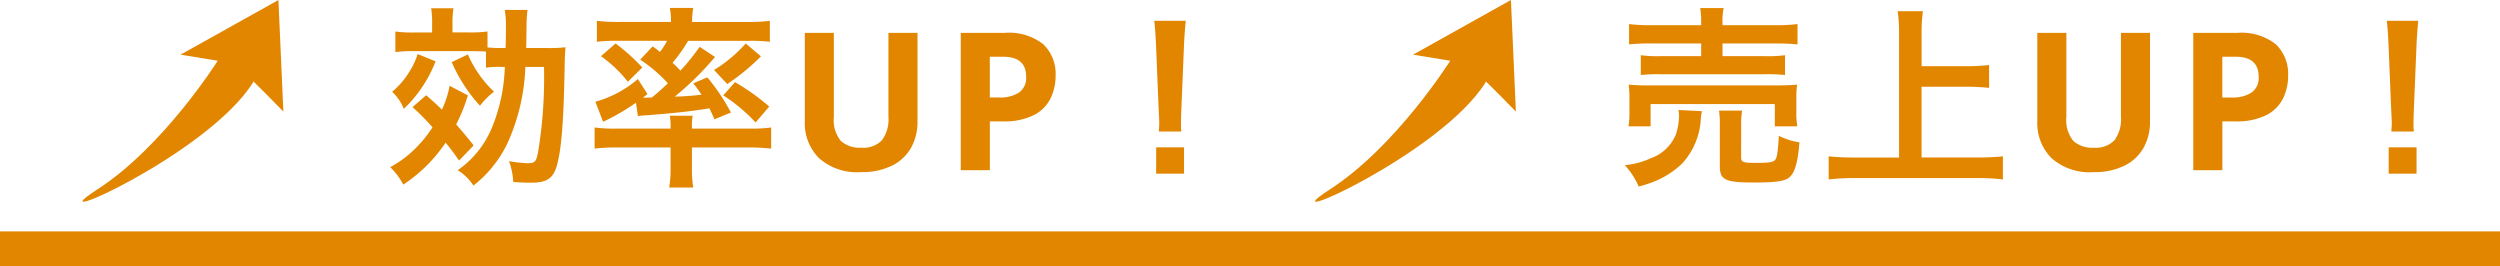 <svg xmlns="http://www.w3.org/2000/svg" width="286" height="30.471" viewBox="0 0 286 30.471">
  <g id="グループ_3529" data-name="グループ 3529" transform="translate(-829 -7714.529)">
    <rect id="長方形_548" data-name="長方形 548" width="286" height="4" transform="translate(829 7741)" fill="#e28600"/>
    <path id="パス_6117" data-name="パス 6117" d="M13.75-11.814a19.675,19.675,0,0,1-1.54,7.106A11.079,11.079,0,0,1,8.36,0a5.747,5.747,0,0,1,1.8,1.76,13.623,13.623,0,0,0,3.85-4.752,22.971,22.971,0,0,0,2.09-8.822h2.134a52.472,52.472,0,0,1-.638,9.5c-.22,1.342-.374,1.518-1.254,1.518a15.5,15.5,0,0,1-2.112-.242,8.016,8.016,0,0,1,.484,2.376,20.819,20.819,0,0,0,2.112.088c1.738,0,2.464-.506,2.882-1.958.528-1.914.77-5.06.88-10.934.022-1.386.044-1.98.11-2.6a16.363,16.363,0,0,1-2.244.088H16.192c.022-.44.022-.946.044-2.42a15.625,15.625,0,0,1,.11-1.936h-2.6a10.618,10.618,0,0,1,.132,2c0,.7,0,1.364-.044,2.354H13.42a14.459,14.459,0,0,1-1.65-.066v-1.826a13.927,13.927,0,0,1-2.178.11H7.766V-16.7a11.3,11.3,0,0,1,.11-1.826H5.324a10.5,10.5,0,0,1,.11,1.826v.946H3.388a14.308,14.308,0,0,1-2.156-.11v2.354a15.45,15.45,0,0,1,2.068-.11H9.834c.814,0,1.408.022,1.76.044v1.848a11.5,11.5,0,0,1,1.8-.088ZM3.19-7.216a25.181,25.181,0,0,1,2.288,2.31A14.145,14.145,0,0,1,2.772-1.8,12.008,12.008,0,0,1,.638-.352a8.07,8.07,0,0,1,1.5,2,17.33,17.33,0,0,0,4.84-4.8A25.583,25.583,0,0,1,8.514-1.1l1.672-1.738c-.924-1.166-1.254-1.54-2-2.4A19.409,19.409,0,0,0,9.526-8.558l-2.09-1.1a11.024,11.024,0,0,1-.88,2.728c-.7-.682-.946-.9-1.8-1.65Zm.594-6.072A8.871,8.871,0,0,1,2.662-11a9.047,9.047,0,0,1-1.8,2.024A5.644,5.644,0,0,1,2.2-7.018a15.028,15.028,0,0,0,3.63-5.434Zm3.894.924A17.972,17.972,0,0,0,10.912-7.37a7.854,7.854,0,0,1,1.606-1.606,13.031,13.031,0,0,1-2.992-4.268Zm21.56-.286a17.011,17.011,0,0,1,3.168,2.706c-.66.638-1.012.946-1.826,1.628-.154,0-.748.022-.792.022h-.242l.528-.418-1.1-1.716a12.748,12.748,0,0,1-4.862,2.6l.88,2.288a24.93,24.93,0,0,0,3.762-2.178l.22,1.518c.2-.022.572-.066,1.078-.088,3.542-.286,4.928-.44,7.106-.792.176.374.286.594.572,1.254l1.892-.77a23.37,23.37,0,0,0-2.706-4.026l-1.606.682c.484.616.638.836.946,1.3a28.315,28.315,0,0,1-3.058.22,34.626,34.626,0,0,0,4.6-4.532l-1.76-1.166a23.861,23.861,0,0,1-2.2,2.728,11.622,11.622,0,0,0-.9-.9,17.669,17.669,0,0,0,1.782-2.508h7.062a17.284,17.284,0,0,1,2.288.11v-2.4a20.276,20.276,0,0,1-2.618.132h-6.27V-17.2a6.831,6.831,0,0,1,.132-1.364H32.626a6.9,6.9,0,0,1,.132,1.386v.22H26.884a20.369,20.369,0,0,1-2.6-.132v2.4a17.133,17.133,0,0,1,2.266-.11h5.764A7.681,7.681,0,0,1,31.5-13.53c-.33-.264-.44-.352-.836-.638ZM32.714-2.6V-.154A13.161,13.161,0,0,1,32.56,1.98h2.75a12.621,12.621,0,0,1-.154-2.134V-2.6h6.49a22.264,22.264,0,0,1,2.574.132v-2.42a16.539,16.539,0,0,1-2.266.132h-6.8v-.176a7.047,7.047,0,0,1,.088-1.3H32.626a6.75,6.75,0,0,1,.088,1.3v.176H26.378a16.817,16.817,0,0,1-2.354-.132v2.42A19.972,19.972,0,0,1,26.6-2.6ZM24.75-13.046a14.983,14.983,0,0,1,3.08,2.926l1.65-1.628a22.13,22.13,0,0,0-3.058-2.75ZM41.316-14.5a16.206,16.206,0,0,1-3.63,3.036L39.2-9.856a25.042,25.042,0,0,0,3.85-3.168Zm-2.574,5.94a19.336,19.336,0,0,1,3.7,3.1L44-7.282a25.836,25.836,0,0,0-3.916-2.794Zm22.22-7.15V-5.544a6.025,6.025,0,0,1-.715,2.937A5.058,5.058,0,0,1,58.08-.539,7.783,7.783,0,0,1,54.45.22,6.519,6.519,0,0,1,49.7-1.375,5.632,5.632,0,0,1,48.07-5.588v-10.12h3.322v9.614a3.784,3.784,0,0,0,.792,2.739,3.222,3.222,0,0,0,2.354.781A2.958,2.958,0,0,0,56.9-3.432a4.06,4.06,0,0,0,.737-2.684v-9.592Zm9.966,0A6.329,6.329,0,0,1,75.361-14.4a4.69,4.69,0,0,1,1.4,3.6,5.855,5.855,0,0,1-.572,2.574,4.318,4.318,0,0,1-1.9,1.914,7.6,7.6,0,0,1-3.619.726h-1.43V0H65.912V-15.708Zm-.176,2.728H69.234v4.664h1.1a3.917,3.917,0,0,0,2.233-.561,2.036,2.036,0,0,0,.825-1.815Q73.392-12.98,70.752-12.98ZM91.146-4.422a7.857,7.857,0,0,1-.044-.924c0-.308,0-.308.044-1.584l.308-7.48c.044-.946.132-2.09.2-2.684H88.044c.088.616.154,1.716.2,2.684l.308,7.48c.066,1.32.066,1.32.066,1.562,0,.264-.022.484-.044.946ZM91.454.4V-2.618h-3.19V.4Z" transform="translate(873 7734)" fill="#e28600"/>
    <path id="パス_6116" data-name="パス 6116" d="M9.614-16.588H4.026a19,19,0,0,1-2.662-.132v2.332a21.024,21.024,0,0,1,2.6-.11H9.614v1.452H4.928a14.045,14.045,0,0,1-2.222-.11v2.266a19.856,19.856,0,0,1,2.222-.088H16.962a19.3,19.3,0,0,1,2.244.088v-2.266a14.191,14.191,0,0,1-2.244.11H12.056V-14.5h6.006a25.383,25.383,0,0,1,2.574.11V-16.72a18.846,18.846,0,0,1-2.64.132h-5.94v-.264a6.785,6.785,0,0,1,.132-1.694H9.5a9.057,9.057,0,0,1,.11,1.694ZM3.828-5.016V-7.568H18.04v2.552h2.574a8.618,8.618,0,0,1-.11-1.606V-8.228a9.963,9.963,0,0,1,.088-1.562c-.77.066-1.32.088-2.376.088H3.674A22.564,22.564,0,0,1,1.32-9.79a11.691,11.691,0,0,1,.088,1.628V-6.6A8.956,8.956,0,0,1,1.3-5.016Zm3.19-1.87a4.194,4.194,0,0,1,.066.7,7.413,7.413,0,0,1-.352,2.068A4.822,4.822,0,0,1,3.894-1.386,9.484,9.484,0,0,1,.88-.572,8.639,8.639,0,0,1,2.464,1.87,13.688,13.688,0,0,0,4.84,1.034a10.112,10.112,0,0,0,2.6-1.8A8.162,8.162,0,0,0,9.57-5.808,5.016,5.016,0,0,1,9.7-6.754ZM14.19-5.1A9.029,9.029,0,0,1,14.3-6.82H11.66a12.4,12.4,0,0,1,.088,1.826v4.51c0,1.606.594,1.892,3.938,1.892,2.53,0,3.564-.154,4.07-.638.594-.55.924-1.738,1.1-3.96A7.583,7.583,0,0,1,18.5-3.938c-.11,1.848-.2,2.442-.4,2.728s-.682.374-2.222.374c-1.5,0-1.694-.088-1.694-.66ZM34.826-9.548H40a22.971,22.971,0,0,1,2.552.132v-2.618A22.408,22.408,0,0,1,40-11.9h-5.17v-3.762a17.752,17.752,0,0,1,.154-2.53H32.1a18.833,18.833,0,0,1,.154,2.53V-1.452H27.236A29.03,29.03,0,0,1,24.2-1.584v2.64A27.5,27.5,0,0,1,27.236.9h13.97a24.005,24.005,0,0,1,2.926.154v-2.64a28.254,28.254,0,0,1-2.97.132H34.826Zm26.136-6.16V-5.544a6.025,6.025,0,0,1-.715,2.937A5.058,5.058,0,0,1,58.08-.539,7.783,7.783,0,0,1,54.45.22,6.519,6.519,0,0,1,49.7-1.375,5.632,5.632,0,0,1,48.07-5.588v-10.12h3.322v9.614a3.784,3.784,0,0,0,.792,2.739,3.222,3.222,0,0,0,2.354.781A2.958,2.958,0,0,0,56.9-3.432a4.06,4.06,0,0,0,.737-2.684v-9.592Zm9.966,0A6.329,6.329,0,0,1,75.361-14.4a4.69,4.69,0,0,1,1.4,3.6,5.855,5.855,0,0,1-.572,2.574,4.318,4.318,0,0,1-1.9,1.914,7.6,7.6,0,0,1-3.619.726h-1.43V0H65.912V-15.708Zm-.176,2.728H69.234v4.664h1.1a3.917,3.917,0,0,0,2.233-.561,2.036,2.036,0,0,0,.825-1.815Q73.392-12.98,70.752-12.98ZM91.146-4.422a7.857,7.857,0,0,1-.044-.924c0-.308,0-.308.044-1.584l.308-7.48c.044-.946.132-2.09.2-2.684H88.044c.088.616.154,1.716.2,2.684l.308,7.48c.066,1.32.066,1.32.066,1.562,0,.264-.022.484-.044.946ZM91.454.4V-2.618h-3.19V.4Z" transform="translate(1014 7734)" fill="#e28600"/>
    <path id="パス_4104" data-name="パス 4104" d="M872.871,5488.222c-8.869,1.859,13.4.791,21.087-5.092-.261-.822,1.989,4.4,1.989,4.4l4.045-12.118-12.7,1.824,3.726,2.175S881.741,5486.362,872.871,5488.222Z" transform="translate(-1941.576 2925.32) rotate(-21)" fill="#e28600"/>
    <path id="パス_4105" data-name="パス 4105" d="M872.871,5488.222c-8.869,1.859,13.4.791,21.087-5.092-.261-.822,1.989,4.4,1.989,4.4l4.045-12.118-12.7,1.824,3.726,2.175S881.741,5486.362,872.871,5488.222Z" transform="translate(-1800.576 2925.32) rotate(-21)" fill="#e28600"/>
  </g>
</svg>
